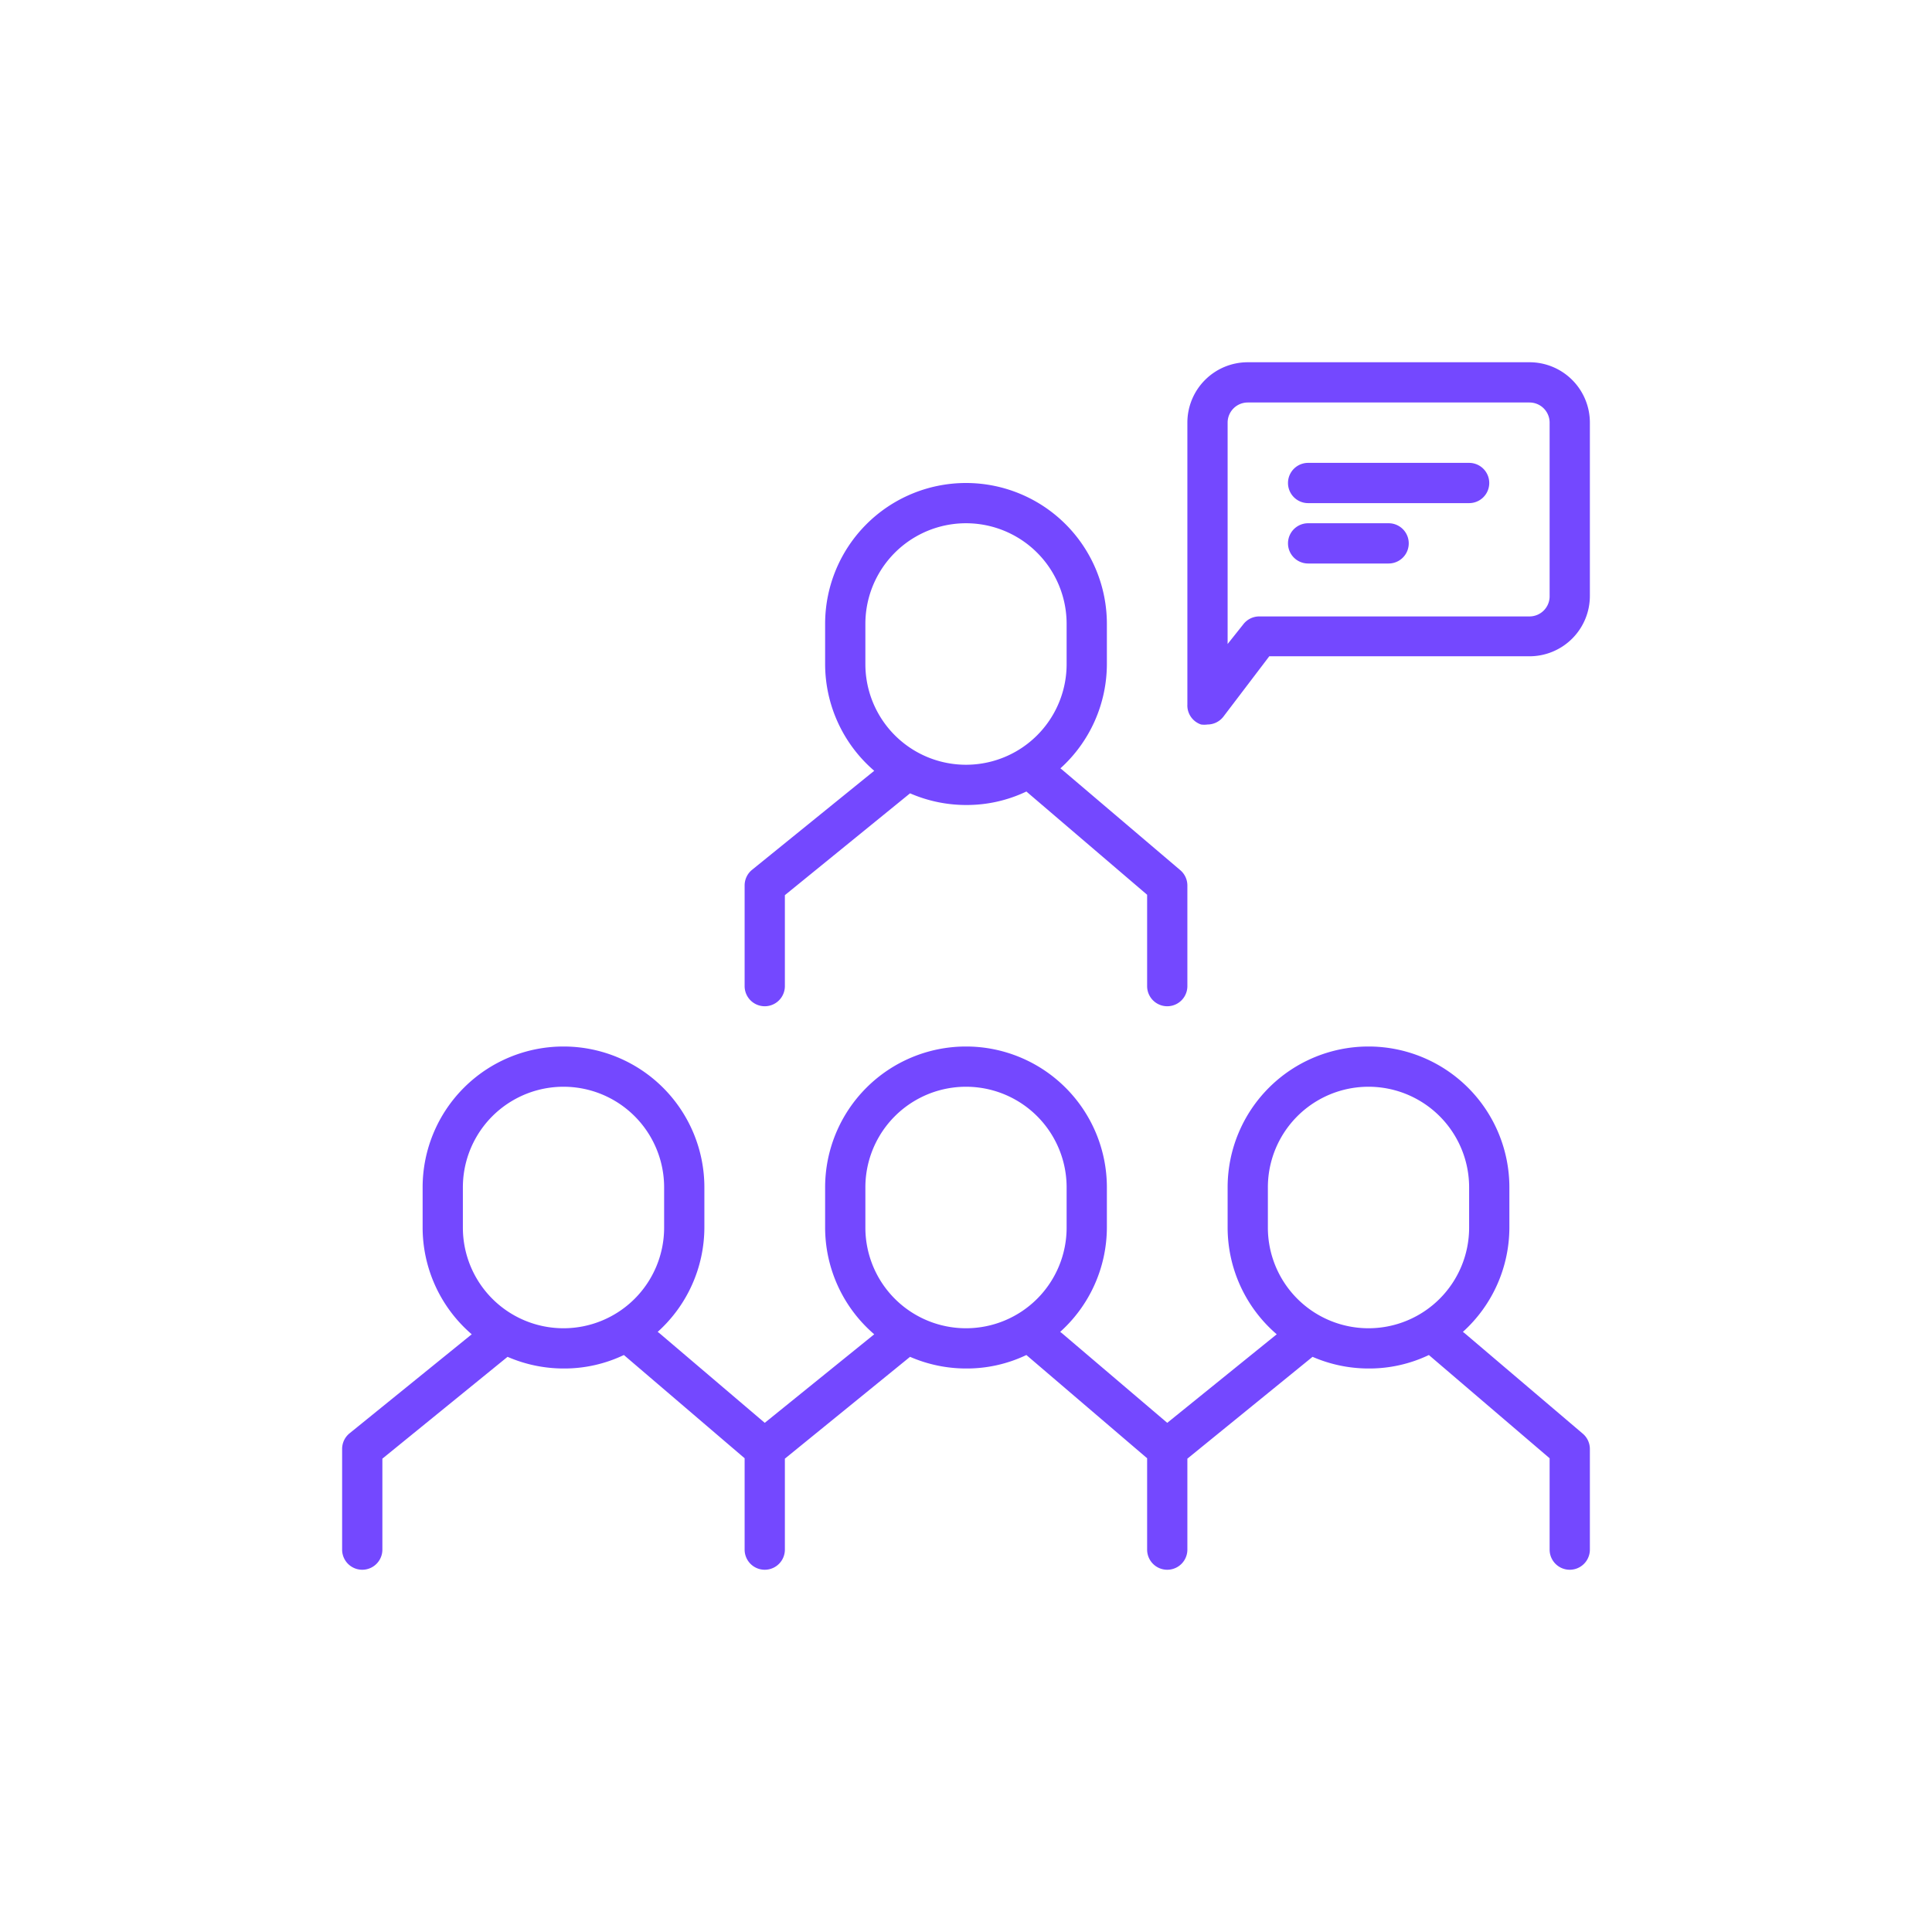 <svg id="Layer_1" data-name="Layer 1" xmlns="http://www.w3.org/2000/svg" viewBox="0 0 96 96"><defs><style>.cls-1{fill:#7448ff;}</style></defs><path class="cls-1" d="M38,50a1,1,0,0,0,1-1V44.48l6.22-5.06A7,7,0,0,0,48,40a6.88,6.88,0,0,0,3-.67l6,5.13V49a1,1,0,0,0,2,0V44a1,1,0,0,0-.35-.76l-5.88-5-.08-.06A7,7,0,0,0,55,33V31a7,7,0,0,0-14,0v2a7,7,0,0,0,2.44,5.3l-6.07,4.92A1,1,0,0,0,37,44v5A1,1,0,0,0,38,50Zm5-17V31a5,5,0,0,1,10,0v2a5,5,0,0,1-10,0Z"/><path class="cls-1" d="M72.77,66.24l-.08-.06A7,7,0,0,0,75,61V59a7,7,0,0,0-14,0v2a7,7,0,0,0,2.44,5.3L58,70.7l-5.24-4.46-.08-.06A7,7,0,0,0,55,61V59a7,7,0,0,0-14,0v2a7,7,0,0,0,2.44,5.3L38,70.7l-5.24-4.46-.08-.06A7,7,0,0,0,35,61V59a7,7,0,0,0-14,0v2a7,7,0,0,0,2.44,5.3l-6.07,4.92A1,1,0,0,0,17,72v5a1,1,0,0,0,2,0V72.48l6.22-5.06A7,7,0,0,0,28,68a6.88,6.88,0,0,0,3-.67l6,5.13V77a1,1,0,0,0,2,0V72.48l6.22-5.06A7,7,0,0,0,48,68a6.88,6.88,0,0,0,3-.67l6,5.13V77a1,1,0,0,0,2,0V72.48l6.22-5.06A7,7,0,0,0,68,68a6.88,6.88,0,0,0,3-.67l6,5.13V77a1,1,0,0,0,2,0V72a1,1,0,0,0-.35-.76ZM28,66a5,5,0,0,1-5-5V59a5,5,0,0,1,10,0v2A5,5,0,0,1,28,66Zm20,0a5,5,0,0,1-5-5V59a5,5,0,0,1,10,0v2A5,5,0,0,1,48,66Zm20,0a5,5,0,0,1-5-5V59a5,5,0,0,1,10,0v2A5,5,0,0,1,68,66Z"/><path class="cls-1" d="M76,18H62a3,3,0,0,0-3,3V35a1,1,0,0,0,.68,1A1.19,1.19,0,0,0,60,36a1,1,0,0,0,.79-.39l2.28-3H76a3,3,0,0,0,3-3V21A3,3,0,0,0,76,18Zm1,11.63a1,1,0,0,1-1,1H62.57a1,1,0,0,0-.79.39L61,32V21a1,1,0,0,1,1-1H76a1,1,0,0,1,1,1Z"/><path class="cls-1" d="M73,23H65a1,1,0,0,0,0,2h8a1,1,0,0,0,0-2Z"/><path class="cls-1" d="M69,26H65a1,1,0,0,0,0,2h4a1,1,0,0,0,0-2Z"/></svg>